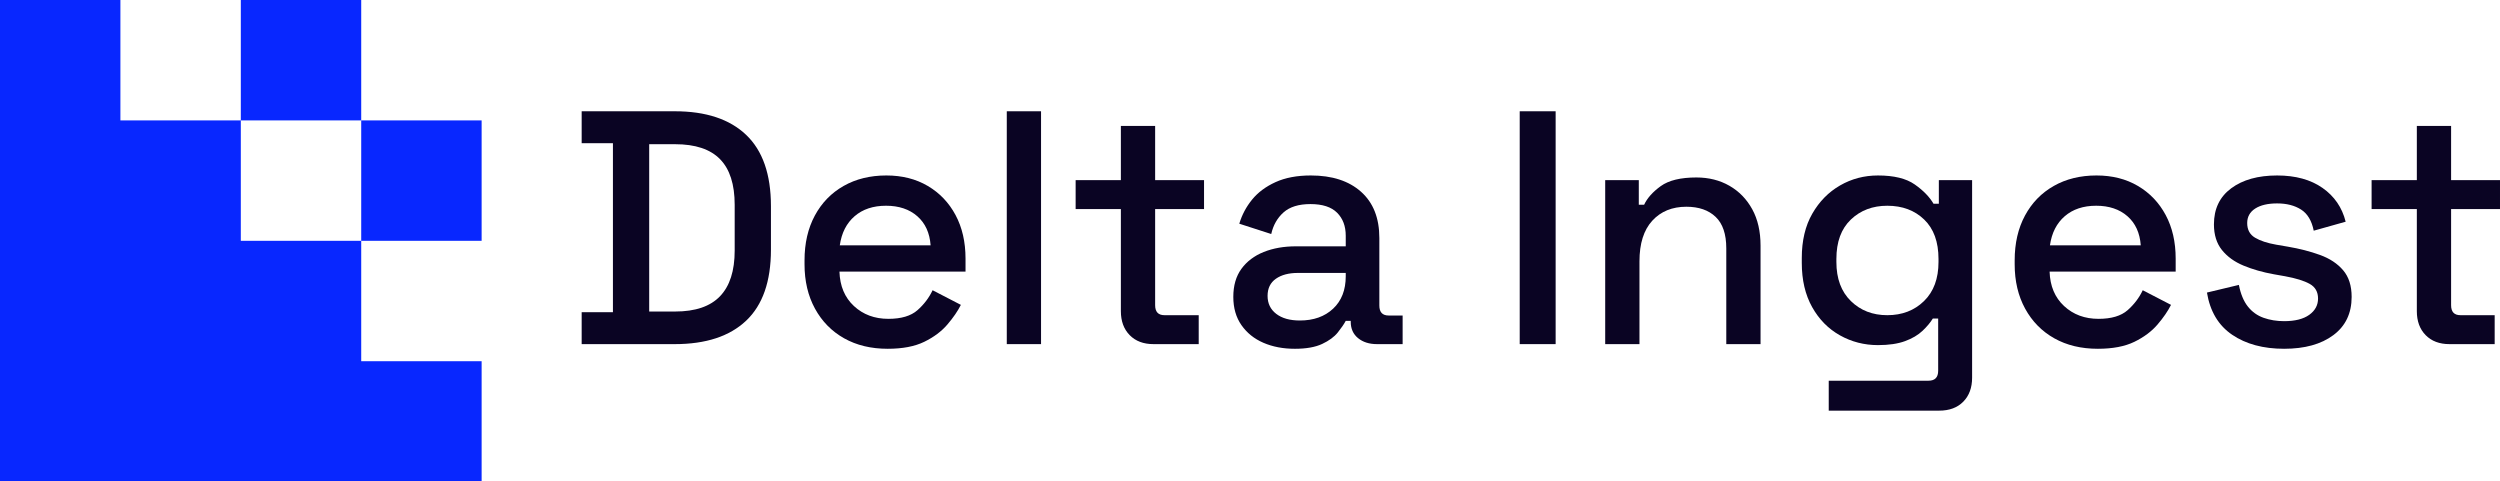 <?xml version="1.0" encoding="UTF-8" standalone="no"?><!DOCTYPE svg PUBLIC "-//W3C//DTD SVG 1.1//EN" "http://www.w3.org/Graphics/SVG/1.1/DTD/svg11.dtd"><svg width="100%" height="100%" viewBox="0 0 2000 385" version="1.1" xmlns="http://www.w3.org/2000/svg" xmlns:xlink="http://www.w3.org/1999/xlink" xml:space="preserve" xmlns:serif="http://www.serif.com/" style="fill-rule:evenodd;clip-rule:evenodd;stroke-linejoin:round;stroke-miterlimit:2;"><path d="M385.299,288.974l0,96.325l-385.299,0l0,-385.299l96.325,-0l0,96.325l96.325,0l0,96.325l96.325,0l0,96.325l96.325,0Zm-192.65,-288.974l96.325,0l-0,96.325l-96.325,0l0,-96.325Zm192.65,96.325l0,96.325l-96.325,0l0,-96.325l96.325,-0Z" style="fill:#0827ff;"/><g><path d="M465.335,275.296l0,-25.547l25.014,0l0,-135.185l-25.014,0l0,-25.547l74.511,0c24.837,0 43.864,6.298 57.081,18.894c13.217,12.596 19.825,31.579 19.825,56.948l0,34.861c0,25.369 -6.608,44.308 -19.825,56.815c-13.217,12.507 -32.244,18.761 -57.081,18.761l-74.511,0Zm54.021,-26.079l20.757,0c16.144,0 28.119,-4.08 35.925,-12.241c7.806,-8.161 11.709,-20.313 11.709,-36.457l0,-36.723c0,-16.322 -3.903,-28.474 -11.709,-36.457c-7.806,-7.983 -19.781,-11.975 -35.925,-11.975l-20.757,0l0,133.854Z" style="fill:#0a0423;fill-rule:nonzero;"/><path d="M710.157,279.022c-13.306,0 -24.926,-2.794 -34.861,-8.383c-9.935,-5.588 -17.696,-13.483 -23.285,-23.684c-5.588,-10.201 -8.383,-22.043 -8.383,-35.526l0,-3.193c0,-13.66 2.75,-25.591 8.249,-35.792c5.5,-10.201 13.173,-18.096 23.019,-23.684c9.846,-5.588 21.245,-8.383 34.195,-8.383c12.596,0 23.64,2.794 33.131,8.383c9.491,5.588 16.898,13.35 22.22,23.285c5.322,9.935 7.983,21.555 7.983,34.861l0,10.378l-100.856,0c0.355,11.532 4.213,20.712 11.576,27.543c7.362,6.83 16.543,10.245 27.543,10.245c10.29,0 18.051,-2.306 23.285,-6.919c5.234,-4.613 9.27,-9.935 12.108,-15.967l22.619,11.709c-2.484,4.967 -6.076,10.201 -10.778,15.701c-4.701,5.5 -10.866,10.112 -18.495,13.838c-7.629,3.726 -17.386,5.588 -29.272,5.588Zm-38.32,-82.761l72.648,0c-0.71,-9.935 -4.258,-17.696 -10.644,-23.285c-6.387,-5.588 -14.725,-8.383 -25.014,-8.383c-10.29,0 -18.672,2.794 -25.148,8.383c-6.475,5.588 -10.423,13.35 -11.842,23.285Z" style="fill:#0a0423;fill-rule:nonzero;"/><rect x="805.425" y="89.018" width="27.409" height="186.278" style="fill:#0a0423;fill-rule:nonzero;"/><path d="M922.78,275.296c-7.983,0 -14.326,-2.395 -19.027,-7.185c-4.701,-4.79 -7.052,-11.177 -7.052,-19.16l0,-81.696l-36.191,0l0,-23.152l36.191,0l0,-43.376l27.409,0l0,43.376l39.118,0l0,23.152l-39.118,0l0,76.906c0,5.322 2.484,7.983 7.451,7.983l27.409,0l0,23.152l-36.191,0Z" style="fill:#0a0423;fill-rule:nonzero;"/><path d="M1035.878,279.022c-9.403,0 -17.785,-1.597 -25.148,-4.79c-7.362,-3.193 -13.217,-7.895 -17.563,-14.104c-4.346,-6.209 -6.52,-13.749 -6.52,-22.619c0,-9.048 2.173,-16.543 6.52,-22.486c4.346,-5.943 10.29,-10.423 17.829,-13.439c7.54,-3.016 16.1,-4.524 25.68,-4.524l39.917,0l0,-8.516c0,-7.629 -2.306,-13.749 -6.919,-18.362c-4.613,-4.613 -11.709,-6.919 -21.289,-6.919c-9.403,0 -16.588,2.218 -21.555,6.653c-4.967,4.435 -8.249,10.201 -9.846,17.297l-25.547,-8.249c2.129,-7.096 5.544,-13.527 10.245,-19.293c4.701,-5.766 10.955,-10.423 18.761,-13.971c7.806,-3.548 17.209,-5.322 28.208,-5.322c17.031,0 30.425,4.346 40.183,13.039c9.757,8.693 14.636,21.023 14.636,36.99l0,54.021c0,5.322 2.484,7.983 7.451,7.983l11.177,0l0,22.886l-20.491,0c-6.209,0 -11.265,-1.597 -15.168,-4.79c-3.903,-3.193 -5.854,-7.54 -5.854,-13.039l0,-0.798l-3.992,0c-1.419,2.661 -3.548,5.766 -6.387,9.314c-2.839,3.548 -7.008,6.608 -12.507,9.181c-5.5,2.572 -12.773,3.859 -21.821,3.859Zm3.992,-22.619c10.999,0 19.87,-3.149 26.611,-9.447c6.741,-6.298 10.112,-14.947 10.112,-25.946l0,-2.661l-38.32,0c-7.274,0 -13.128,1.552 -17.563,4.657c-4.435,3.105 -6.653,7.673 -6.653,13.705c0,6.032 2.306,10.822 6.919,14.37c4.613,3.548 10.911,5.322 18.894,5.322Z" style="fill:#0a0423;fill-rule:nonzero;"/><rect x="1215.769" y="89.018" width="28.74" height="186.278" style="fill:#0a0423;fill-rule:nonzero;"/><path d="M1284.16,275.296l0,-131.193l26.877,0l0,19.692l4.258,0c2.484,-5.322 6.919,-10.29 13.306,-14.902c6.387,-4.613 15.878,-6.919 28.474,-6.919c9.935,0 18.761,2.218 26.478,6.653c7.717,4.435 13.793,10.689 18.229,18.761c4.435,8.072 6.653,17.785 6.653,29.139l0,78.769l-27.409,0l0,-76.64c0,-11.354 -2.839,-19.737 -8.516,-25.148c-5.677,-5.411 -13.483,-8.116 -23.418,-8.116c-11.354,0 -20.446,3.726 -27.276,11.177c-6.83,7.451 -10.245,18.273 -10.245,32.466l0,66.262l-27.409,0Z" style="fill:#0a0423;fill-rule:nonzero;"/><path d="M1441.432,210.365l0,-3.992c0,-13.838 2.794,-25.635 8.383,-35.393c5.588,-9.757 12.995,-17.297 22.22,-22.619c9.225,-5.322 19.337,-7.983 30.337,-7.983c12.773,0 22.575,2.395 29.405,7.185c6.83,4.79 11.842,9.935 15.035,15.434l4.258,0l0,-18.894l26.611,0l0,158.07c0,7.983 -2.351,14.37 -7.052,19.16c-4.701,4.79 -11.132,7.185 -19.293,7.185l-88.349,0l0,-23.95l79.833,0c5.145,0 7.717,-2.661 7.717,-7.983l0,-41.78l-4.258,0c-1.951,3.193 -4.701,6.475 -8.249,9.846c-3.548,3.371 -8.205,6.121 -13.971,8.249c-5.766,2.129 -12.995,3.193 -21.688,3.193c-10.999,0 -21.156,-2.617 -30.47,-7.85c-9.314,-5.234 -16.721,-12.773 -22.22,-22.619c-5.5,-9.846 -8.249,-21.599 -8.249,-35.26Zm68.391,41.78c11.886,0 21.688,-3.77 29.405,-11.31c7.717,-7.54 11.576,-17.963 11.576,-31.268l0,-2.395c0,-13.66 -3.814,-24.172 -11.443,-31.534c-7.629,-7.362 -17.475,-11.044 -29.538,-11.044c-11.709,0 -21.422,3.681 -29.139,11.044c-7.717,7.362 -11.576,17.874 -11.576,31.534l0,2.395c0,13.306 3.859,23.728 11.576,31.268c7.717,7.54 17.43,11.31 29.139,11.31Z" style="fill:#0a0423;fill-rule:nonzero;"/><path d="M1678.271,279.022c-13.306,0 -24.926,-2.794 -34.861,-8.383c-9.935,-5.588 -17.696,-13.483 -23.285,-23.684c-5.588,-10.201 -8.383,-22.043 -8.383,-35.526l0,-3.193c0,-13.66 2.75,-25.591 8.249,-35.792c5.5,-10.201 13.173,-18.096 23.019,-23.684c9.846,-5.588 21.245,-8.383 34.195,-8.383c12.596,0 23.64,2.794 33.131,8.383c9.491,5.588 16.898,13.35 22.22,23.285c5.322,9.935 7.983,21.555 7.983,34.861l0,10.378l-100.856,0c0.355,11.532 4.213,20.712 11.576,27.543c7.362,6.83 16.543,10.245 27.543,10.245c10.29,0 18.051,-2.306 23.285,-6.919c5.234,-4.613 9.27,-9.935 12.108,-15.967l22.619,11.709c-2.484,4.967 -6.076,10.201 -10.778,15.701c-4.701,5.5 -10.866,10.112 -18.495,13.838c-7.629,3.726 -17.386,5.588 -29.272,5.588Zm-38.32,-82.761l72.648,0c-0.71,-9.935 -4.258,-17.696 -10.644,-23.285c-6.387,-5.588 -14.725,-8.383 -25.014,-8.383c-10.29,0 -18.672,2.794 -25.148,8.383c-6.475,5.588 -10.423,13.35 -11.842,23.285Z" style="fill:#0a0423;fill-rule:nonzero;"/><path d="M1827.294,279.022c-16.676,0 -30.514,-3.726 -41.513,-11.177c-10.999,-7.451 -17.741,-18.717 -20.224,-33.796l25.547,-6.121c1.419,7.274 3.814,13.039 7.185,17.297c3.371,4.258 7.584,7.274 12.64,9.048c5.056,1.774 10.511,2.661 16.366,2.661c8.693,0 15.39,-1.685 20.091,-5.056c4.701,-3.371 7.052,-7.717 7.052,-13.039c0,-5.322 -2.218,-9.225 -6.653,-11.709c-4.435,-2.484 -10.999,-4.524 -19.692,-6.121l-9.048,-1.597c-8.87,-1.597 -16.942,-3.903 -24.216,-6.919c-7.274,-3.016 -13.039,-7.185 -17.297,-12.507c-4.258,-5.322 -6.387,-12.152 -6.387,-20.491c0,-12.419 4.613,-22.043 13.838,-28.873c9.225,-6.83 21.466,-10.245 36.723,-10.245c14.725,0 26.833,3.326 36.324,9.979c9.491,6.653 15.656,15.656 18.495,27.01l-25.547,7.185c-1.597,-7.983 -4.967,-13.616 -10.112,-16.898c-5.145,-3.282 -11.532,-4.923 -19.16,-4.923c-7.451,0 -13.306,1.375 -17.563,4.125c-4.258,2.75 -6.387,6.608 -6.387,11.576c0,5.322 2.085,9.225 6.254,11.709c4.169,2.484 9.802,4.346 16.898,5.588l9.314,1.597c9.403,1.597 18.007,3.814 25.813,6.653c7.806,2.839 13.971,6.919 18.495,12.241c4.524,5.322 6.786,12.419 6.786,21.289c0,13.128 -4.879,23.329 -14.636,30.603c-9.757,7.274 -22.886,10.911 -39.385,10.911Z" style="fill:#0a0423;fill-rule:nonzero;"/><path d="M1959.551,275.296c-7.983,0 -14.326,-2.395 -19.027,-7.185c-4.701,-4.79 -7.052,-11.177 -7.052,-19.16l0,-81.696l-36.191,0l0,-23.152l36.191,0l0,-43.376l27.409,0l0,43.376l39.118,0l0,23.152l-39.118,0l0,76.906c0,5.322 2.484,7.983 7.451,7.983l27.409,0l0,23.152l-36.191,0Z" style="fill:#0a0423;fill-rule:nonzero;"/></g></svg>